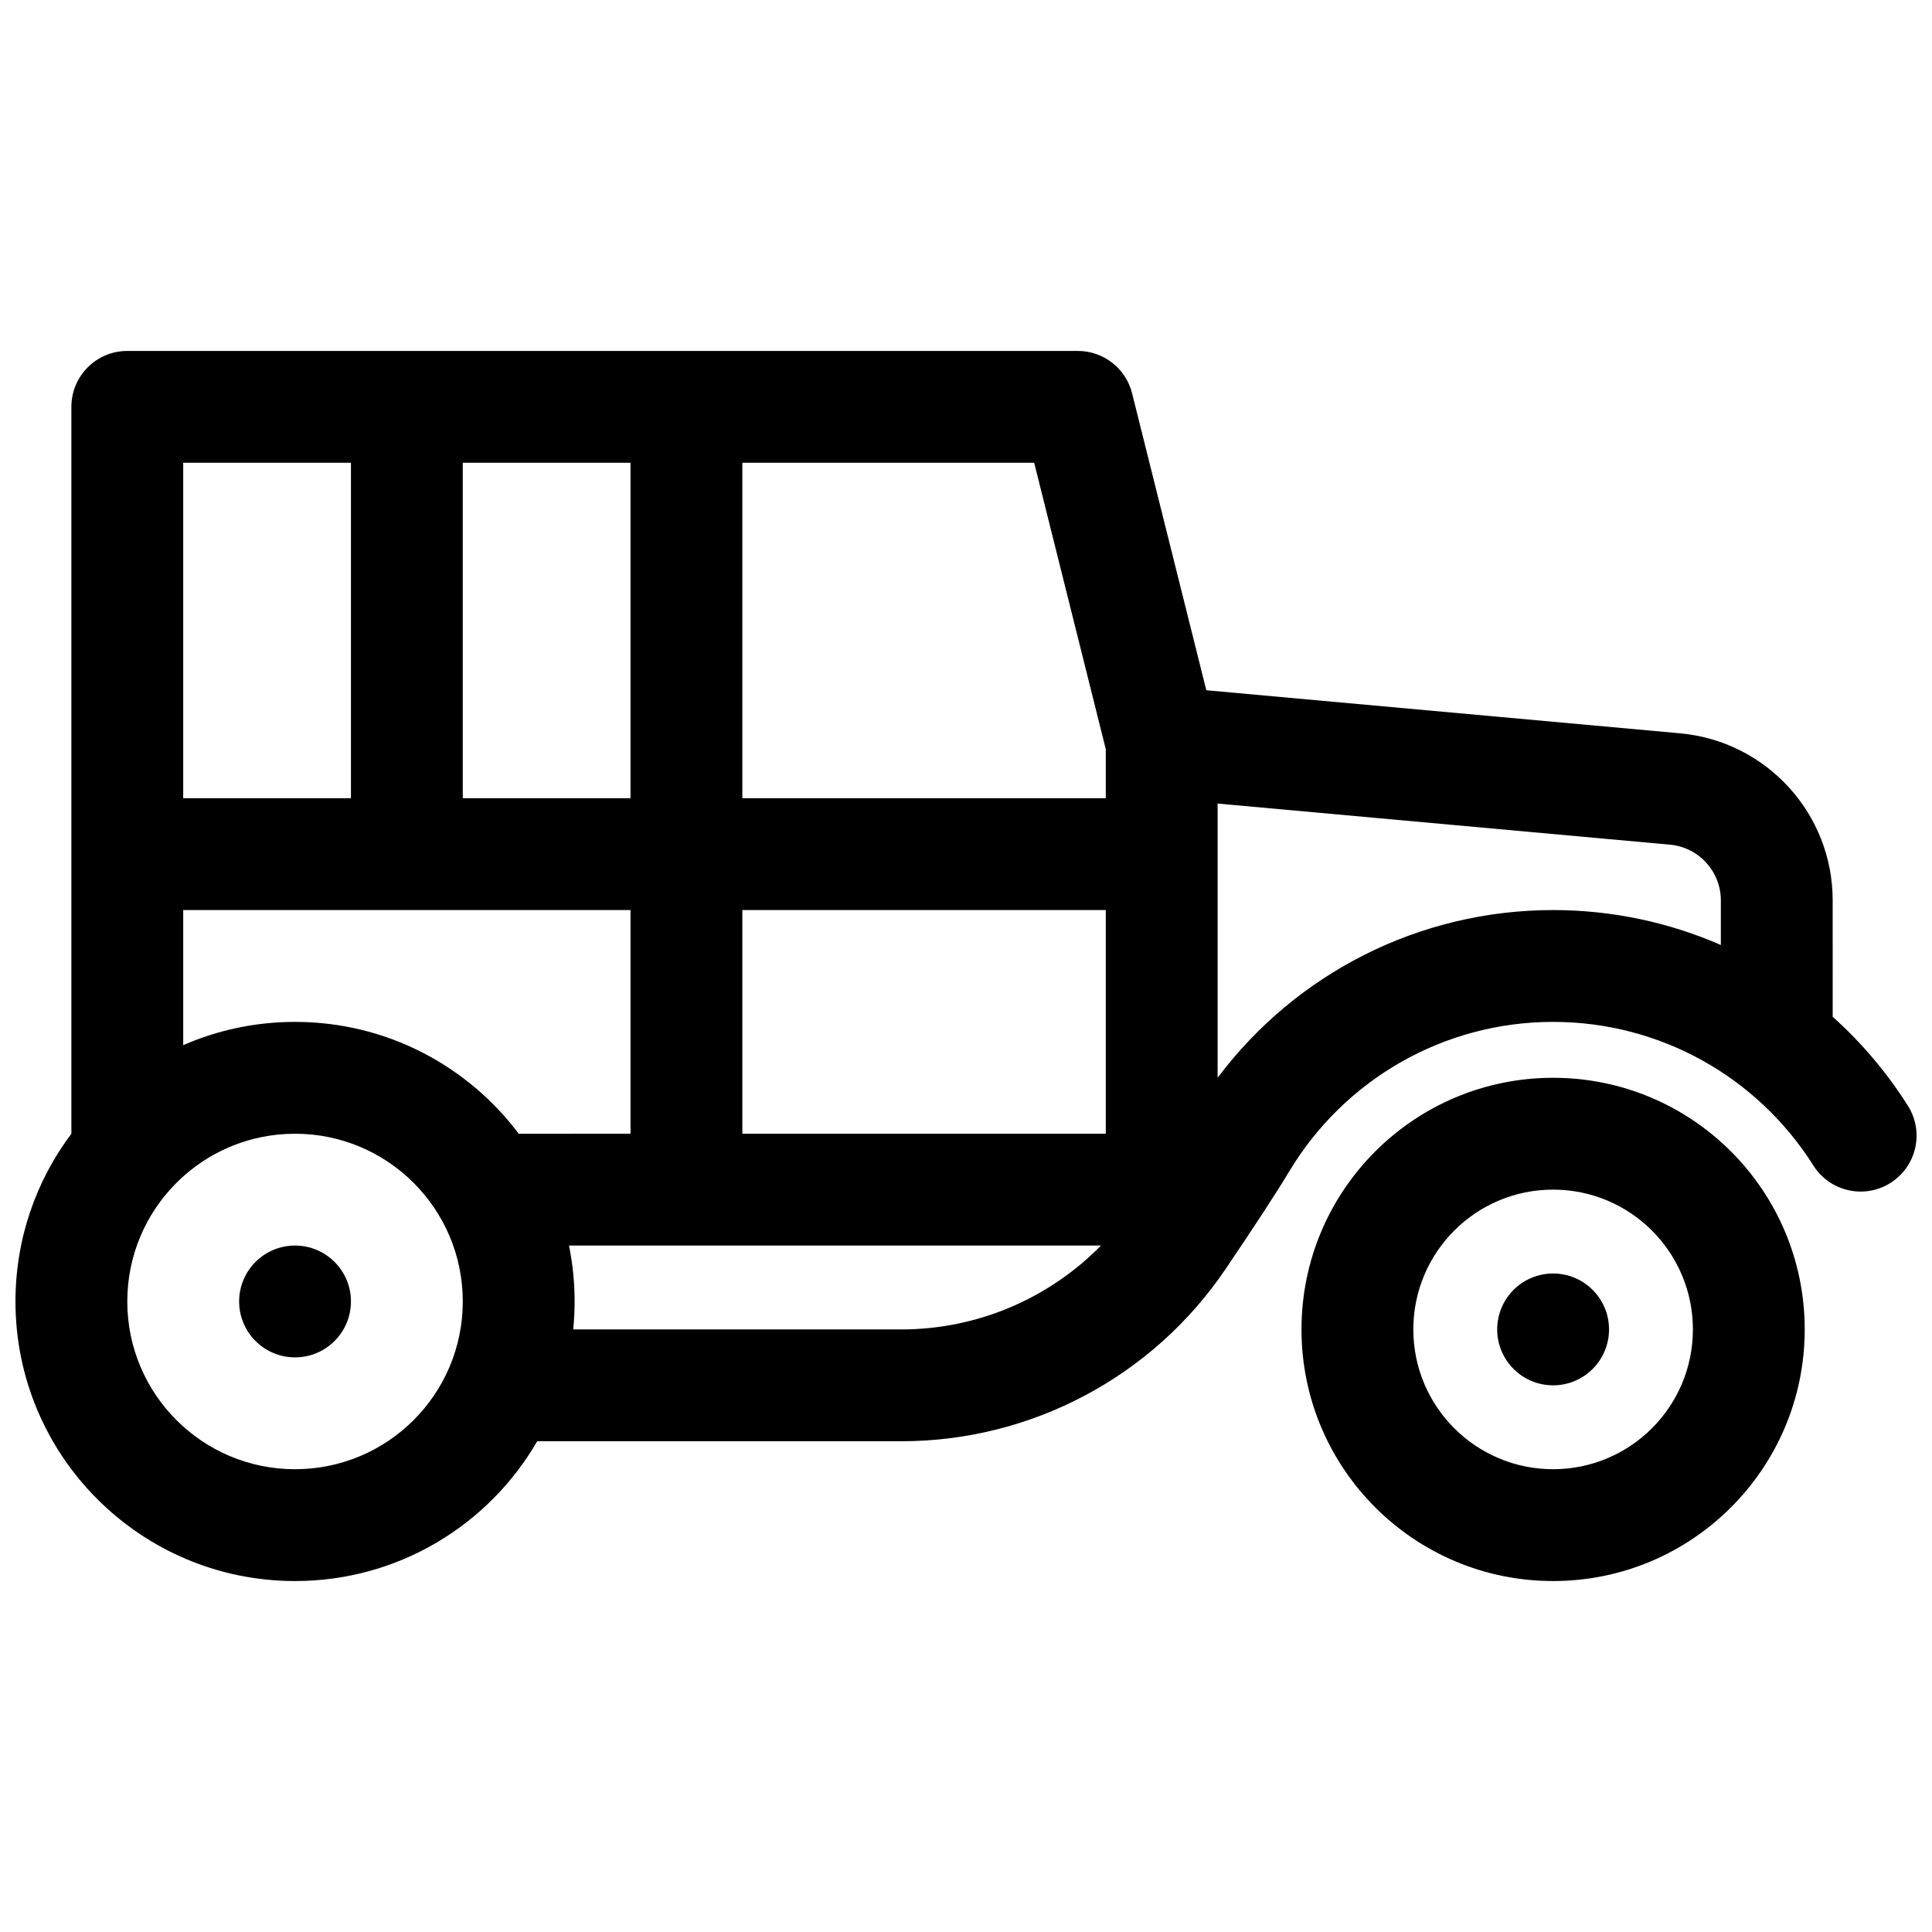 <?xml version="1.0" encoding="UTF-8"?>
<!-- Uploaded to: ICON Repo, www.iconrepo.com, Generator: ICON Repo Mixer Tools -->
<svg width="800px" height="800px" version="1.1" viewBox="144 144 512 512" xmlns="http://www.w3.org/2000/svg">
 <defs>
  <clipPath id="a">
   <path d="m148.09 237h503.81v326h-503.81z"/>
  </clipPath>
 </defs>
 <g clip-path="url(#a)">
  <path d="m629.68 413.46c7.625 6.824 14.355 14.742 19.938 23.586 4.371 6.918 2.305 16.07-4.617 20.438-6.918 4.371-16.07 2.305-20.441-4.617-14.848-23.512-40.648-38.055-68.969-38.055-28.988 0-55.316 15.246-69.957 39.664-3.223 5.375-8.801 13.926-16.812 25.793-19.289 28.559-51.5 45.676-85.965 45.676h-96.492c-12.809 22.148-36.754 37.047-64.176 37.047-40.918 0-74.09-33.172-74.09-74.09 0-16.684 5.512-32.078 14.816-44.461v-192.62c0-8.184 6.637-14.82 14.82-14.82h251.9c6.801 0 12.727 4.629 14.379 11.227l19.672 78.695 125.56 11.414c22.898 2.082 40.43 21.281 40.43 44.273zm-288.95 30.988h96.316v-59.273h-96.316zm-29.637 0v-59.273h-118.54v35.801c9.074-3.965 19.098-6.164 29.637-6.164 24.238 0 45.762 11.641 59.277 29.637zm29.637-88.91h96.316v-12.992l-18.977-75.914h-77.34zm-29.637 0v-88.906h-44.453v88.906zm-74.09 0v-88.906h-44.453v88.906zm-14.816 177.82c24.551 0 44.453-19.902 44.453-44.453s-19.902-44.453-44.453-44.453c-24.551 0-44.453 19.902-44.453 44.453s19.902 44.453 44.453 44.453zm72.605-59.27c0.973 4.785 1.484 9.742 1.484 14.816 0 2.5-0.125 4.973-0.367 7.41h86.945c20.09 0 39.109-8.145 52.914-22.227zm305.25-79.656v-11.824c0-7.664-5.844-14.062-13.477-14.758l-119.88-10.898v72.664c20.711-27.598 53.359-44.438 88.906-44.438 15.629 0 30.707 3.254 44.453 9.254zm-44.453 168.56c-36.824 0-66.68-29.855-66.68-66.68 0-36.828 29.855-66.684 66.68-66.684 36.828 0 66.68 29.855 66.68 66.684 0 36.824-29.852 66.68-66.68 66.68zm0-29.637c20.461 0 37.047-16.586 37.047-37.043 0-20.461-16.586-37.047-37.047-37.047-20.457 0-37.043 16.586-37.043 37.047 0 20.457 16.586 37.043 37.043 37.043zm-333.4-29.637c-8.184 0-14.816-6.633-14.816-14.816s6.633-14.816 14.816-14.816 14.816 6.633 14.816 14.816-6.633 14.816-14.816 14.816zm333.4 7.41c-8.184 0-14.816-6.633-14.816-14.816s6.633-14.82 14.816-14.82c8.184 0 14.82 6.637 14.82 14.82s-6.637 14.816-14.82 14.816z"/>
 </g>
</svg>